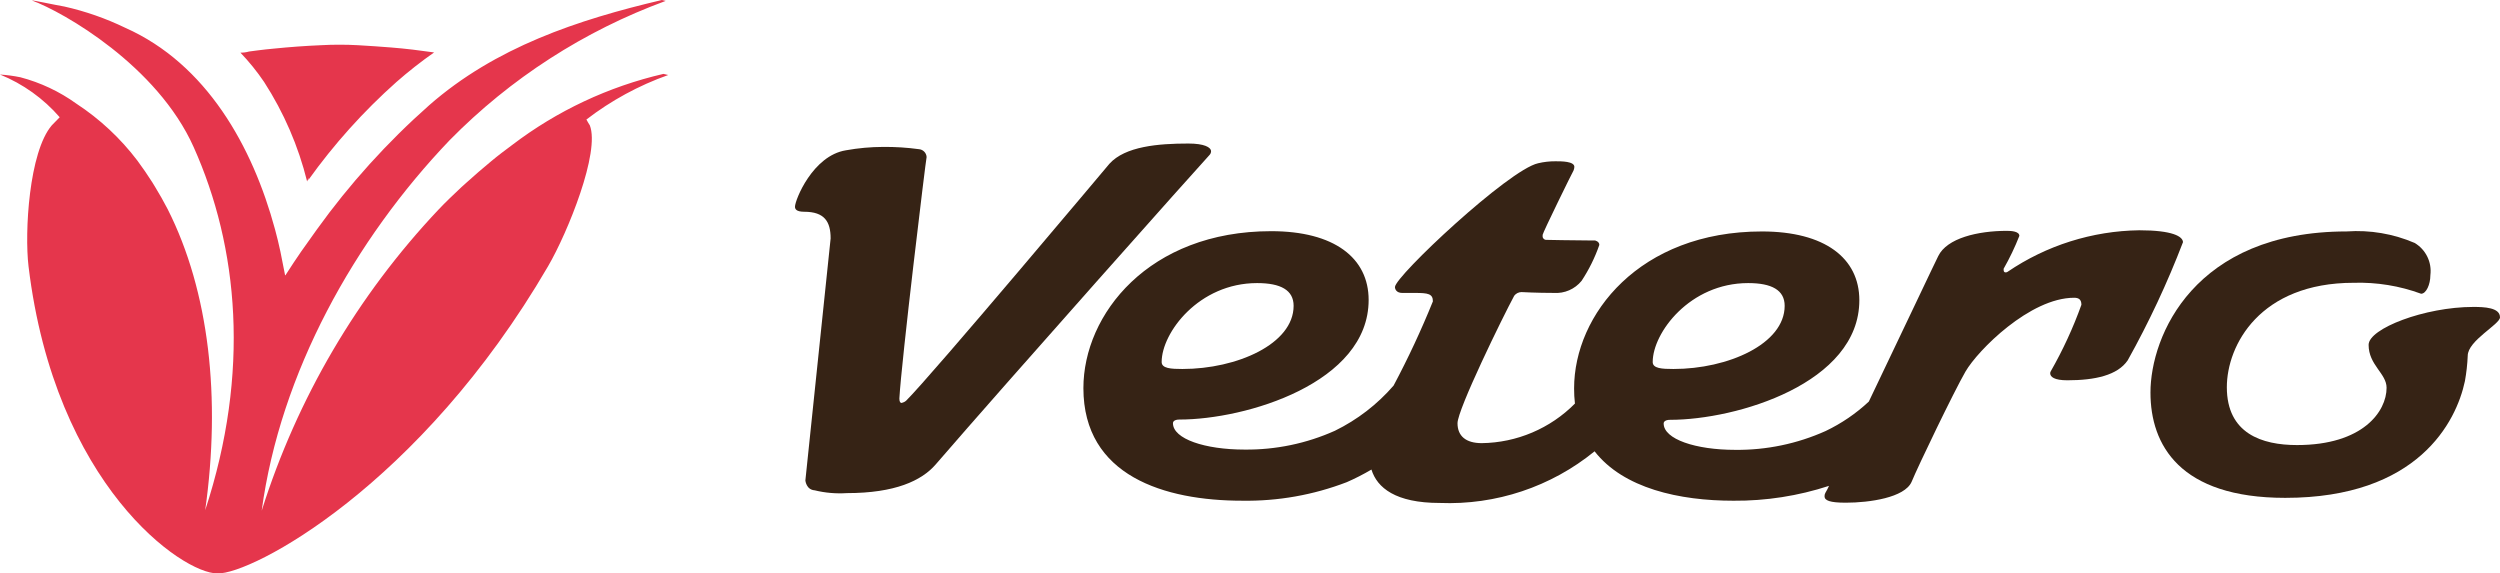 <?xml version="1.0" encoding="utf-8"?>
<!-- Generator: Adobe Illustrator 24.2.1, SVG Export Plug-In . SVG Version: 6.00 Build 0)  -->
<svg version="1.1" id="Ebene_1" xmlns="http://www.w3.org/2000/svg" xmlns:xlink="http://www.w3.org/1999/xlink" x="0px" y="0px"
	 viewBox="0 0 155 35.553" style="enable-background:new 0 0 155 35.553;" xml:space="preserve">
<style type="text/css">
	.st0{fill:#E5364C;}
	.st1{fill:#362315;}
</style>
<path id="Pfad_855" class="st0" d="M19.041,11.25c0.037-0.078,0.071-0.157,0.1-0.238l-0.028,0.154
	c1.59-2.223,3.422-4.263,5.464-6.08c0.745-0.654,1.525-1.267,2.338-1.835c-0.882-0.126-1.779-0.238-2.676-0.308
	c-0.686-0.056-1.359-0.1-2.045-0.14c-0.766-0.042-1.535-0.042-2.301,0c-0.967,0.042-1.934,0.112-2.901,0.21
	c-0.336,0.028-0.686,0.07-1.022,0.112c-0.182,0.028-0.35,0.042-0.532,0.07c-0.173,0.049-0.352,0.073-0.532,0.07
	c0.541,0.564,1.033,1.173,1.471,1.821C17.599,6.978,18.5,9.061,19.041,11.25z M36.357,7.411
	c1.535-1.181,3.247-2.112,5.072-2.76c-0.1-0.028-0.2-0.042-0.294-0.07c-3.401,0.787-6.596,2.288-9.373,4.402
	c-0.434,0.322-0.882,0.658-1.317,1.022c-0.532,0.434-1.036,0.882-1.555,1.345
	c-0.1,0.084-0.182,0.168-0.28,0.252c-0.49,0.462-0.981,0.924-1.443,1.415
	c-5.007,5.311-8.748,11.686-10.942,18.648c1.149-8.546,5.758-16.809,11.656-22.976
	c3.771-3.833,8.345-6.781,13.393-8.633c-0.07-0.028-0.154-0.028-0.238-0.056c-5.24,1.233-10.325,2.929-14.43,6.528
	c-2.601,2.3-4.936,4.885-6.963,7.704c-0.322,0.448-0.644,0.9-0.967,1.359
	c-0.322,0.458-0.63,0.939-0.939,1.415c-0.011,0.029-0.03,0.053-0.056,0.07c0-0.014-0.014-0.042-0.014-0.056
	c-0.014-0.056-0.014-0.1-0.028-0.14c-0.084-0.434-0.168-0.854-0.252-1.275c-0.098-0.462-0.21-0.924-0.336-1.387
	C15.665,9.091,12.807,3.963,7.763,1.722C6.561,1.141,5.297,0.699,3.994,0.406C3.35,0.294,2.061,0.014,1.977,0.028
	c1.975,0.728,7.776,4.049,10.031,9.093c2.774,6.192,3.517,13.968,0.714,22.512
	c0.981-6.935,0.252-13.562-2.325-18.662c-0.252-0.49-0.518-0.953-0.8-1.415c-0.056-0.084-0.1-0.168-0.154-0.252
	c-0.294-0.462-0.602-0.91-0.924-1.345c-1.05-1.385-2.329-2.579-3.783-3.531C3.688,5.673,2.51,5.118,1.261,4.79
	C0.845,4.705,0.423,4.649,0,4.621c1.425,0.579,2.694,1.486,3.702,2.648C3.534,7.438,3.366,7.606,3.212,7.77
	c-1.415,1.653-1.695,6.626-1.443,8.742c1.639,13.59,9.541,19.054,11.712,19.04
	c2.101,0.07,12.553-5.408,20.497-19.04c1.233-2.115,3.237-7.089,2.591-8.742
	C36.497,7.663,36.427,7.537,36.357,7.411z"/>
<g id="Gruppe_1319" transform="translate(49.263 8.894)">
	<path id="Pfad_701" class="st1" d="M25.823,0.492c0-0.261-0.435-0.487-1.41-0.487c-1.863,0-3.916,0.174-4.891,1.254
		c0,0-11.006,13.107-12.607,14.692c-0.08,0.068-0.176,0.115-0.278,0.139c-0.087,0-0.139-0.087-0.139-0.278
		C6.62,13.548,8.134,1.032,8.187,0.841C8.171,0.579,7.962,0.37,7.699,0.354c-0.733-0.1-1.472-0.146-2.211-0.139
		C4.717,0.217,3.947,0.287,3.187,0.424C1.127,0.753,0.026,3.506,0.026,3.922c0,0.122,0.052,0.313,0.574,0.313
		c1.254,0,1.636,0.609,1.636,1.654L0.67,20.896c0,0,0.052,0.574,0.574,0.609c0.654,0.16,1.329,0.218,2.001,0.174
		c2.977,0,4.63-0.766,5.503-1.776C13.239,14.701,25.179,1.294,25.72,0.722C25.782,0.661,25.819,0.579,25.823,0.492
		z"/>
	<path id="Pfad_702" class="st1" d="M83.37,5.383c-2.915,0.041-5.753,0.937-8.164,2.576
		c-0.035,0.026-0.079,0.038-0.122,0.035c-0.122,0-0.122-0.122-0.122-0.174v-0.052
		c0.374-0.655,0.699-1.335,0.975-2.037c0-0.278-0.487-0.313-0.766-0.313c-1.81,0-3.725,0.452-4.264,1.567
		c-0.122,0.226-2.367,4.979-4.302,9.017c-0.794,0.743-1.698,1.36-2.68,1.828
		c-1.761,0.79-3.673,1.188-5.603,1.167c-2.454,0-4.438-0.661-4.438-1.636c0-0.122,0.122-0.226,0.4-0.226
		c4.125,0,11.732-2.263,11.732-7.415c0-2.611-2.141-4.264-6.04-4.264c-7.589,0-11.645,5.153-11.645,9.73
		c-0.001,0.314,0.016,0.628,0.052,0.941c-1.529,1.546-3.605,2.427-5.779,2.454c-0.975,0-1.501-0.435-1.501-1.236
		c0-0.853,2.801-6.579,3.516-7.904c0.108-0.141,0.275-0.225,0.452-0.226c0,0,0.94,0.052,2.001,0.052
		c0.662,0.046,1.305-0.233,1.723-0.748c0.458-0.694,0.828-1.443,1.101-2.228c0-0.226-0.278-0.278-0.278-0.278
		h-0.435c-0.835,0-2.541-0.035-2.541-0.035c-0.124,0.02-0.241-0.065-0.261-0.189c-0.004-0.024-0.004-0.048,0-0.072
		v-0.052c0-0.122,1.863-3.916,1.915-3.986c0.03-0.072,0.048-0.148,0.052-0.226c0-0.348-0.8-0.348-1.167-0.348
		c-0.363-0.003-0.726,0.038-1.079,0.122c-1.828,0.4-8.878,7.015-8.878,7.676c0,0.122,0.087,0.365,0.452,0.365
		h0.8c0.8,0,1.101,0.052,1.101,0.522c-0.72,1.782-1.534,3.525-2.437,5.222
		c-1.012,1.169-2.249,2.121-3.638,2.801c-1.761,0.79-3.673,1.188-5.603,1.167c-2.454,0-4.438-0.661-4.438-1.636
		c0-0.122,0.122-0.226,0.4-0.226c4.125,0,11.732-2.263,11.732-7.415c0-2.611-2.141-4.264-6.04-4.264
		c-7.589,0-11.645,5.153-11.645,9.73c0,5.448,5.031,6.981,9.852,6.981c2.212,0.034,4.41-0.356,6.475-1.149
		c0.526-0.229,1.038-0.491,1.532-0.783c0.348,1.132,1.501,2.071,4.23,2.071c3.485,0.141,6.901-0.998,9.605-3.202
		c1.793,2.301,5.257,3.064,8.616,3.064c2.01,0.014,4.008-0.297,5.918-0.922c-0.066,0.15-0.141,0.295-0.226,0.435
		c-0.035,0.064-0.053,0.136-0.052,0.209c0,0.261,0.313,0.4,1.323,0.4c1.462,0,3.638-0.313,4.073-1.288
		c0.4-0.975,2.628-5.603,3.342-6.84c0.766-1.323,4.002-4.578,6.737-4.578c0.261,0,0.452,0.087,0.452,0.435
		c-0.512,1.428-1.149,2.808-1.901,4.125c-0.022,0.037-0.035,0.079-0.035,0.122c0,0.226,0.261,0.435,1.062,0.435
		c1.723,0,3.116-0.313,3.743-1.236c1.316-2.358,2.462-4.806,3.429-7.328C86.069,5.767,85.439,5.383,83.37,5.383z
		 M22.76,13.548c0-1.81,2.301-4.891,5.918-4.891c1.462,0,2.263,0.435,2.263,1.41c0,2.367-3.516,3.916-6.894,3.916
		c-0.713,0-1.288-0.034-1.288-0.435V13.548z M53.205,13.548c0-1.81,2.301-4.891,5.918-4.891
		c1.462,0,2.263,0.435,2.263,1.41c0,2.367-3.516,3.916-6.894,3.916c-0.731,0-1.288-0.034-1.288-0.435V13.548z"/>
	<path id="Pfad_703" class="st1" d="M104.083,10.136c-3.012,0-6.492,1.341-6.492,2.35c0,1.254,1.114,1.776,1.114,2.663
		c0,1.462-1.462,3.551-5.553,3.551c-2.176,0-4.351-0.713-4.351-3.586c0-2.611,2.054-6.475,7.868-6.475
		c1.423-0.042,2.841,0.189,4.177,0.679c0.313,0,0.574-0.574,0.574-1.149c0.103-0.802-0.28-1.588-0.975-2.001
		c-1.327-0.57-2.771-0.815-4.212-0.713c-9.452,0-12.167,6.475-12.167,9.991c0,3.238,1.81,6.527,8.355,6.527
		c8.216,0,10.605-4.702,11.141-7.241c0.093-0.518,0.152-1.041,0.174-1.567c0-0.94,2.001-1.95,2.001-2.384
		C105.737,10.171,104.762,10.136,104.083,10.136z"/>
</g>
</svg>
